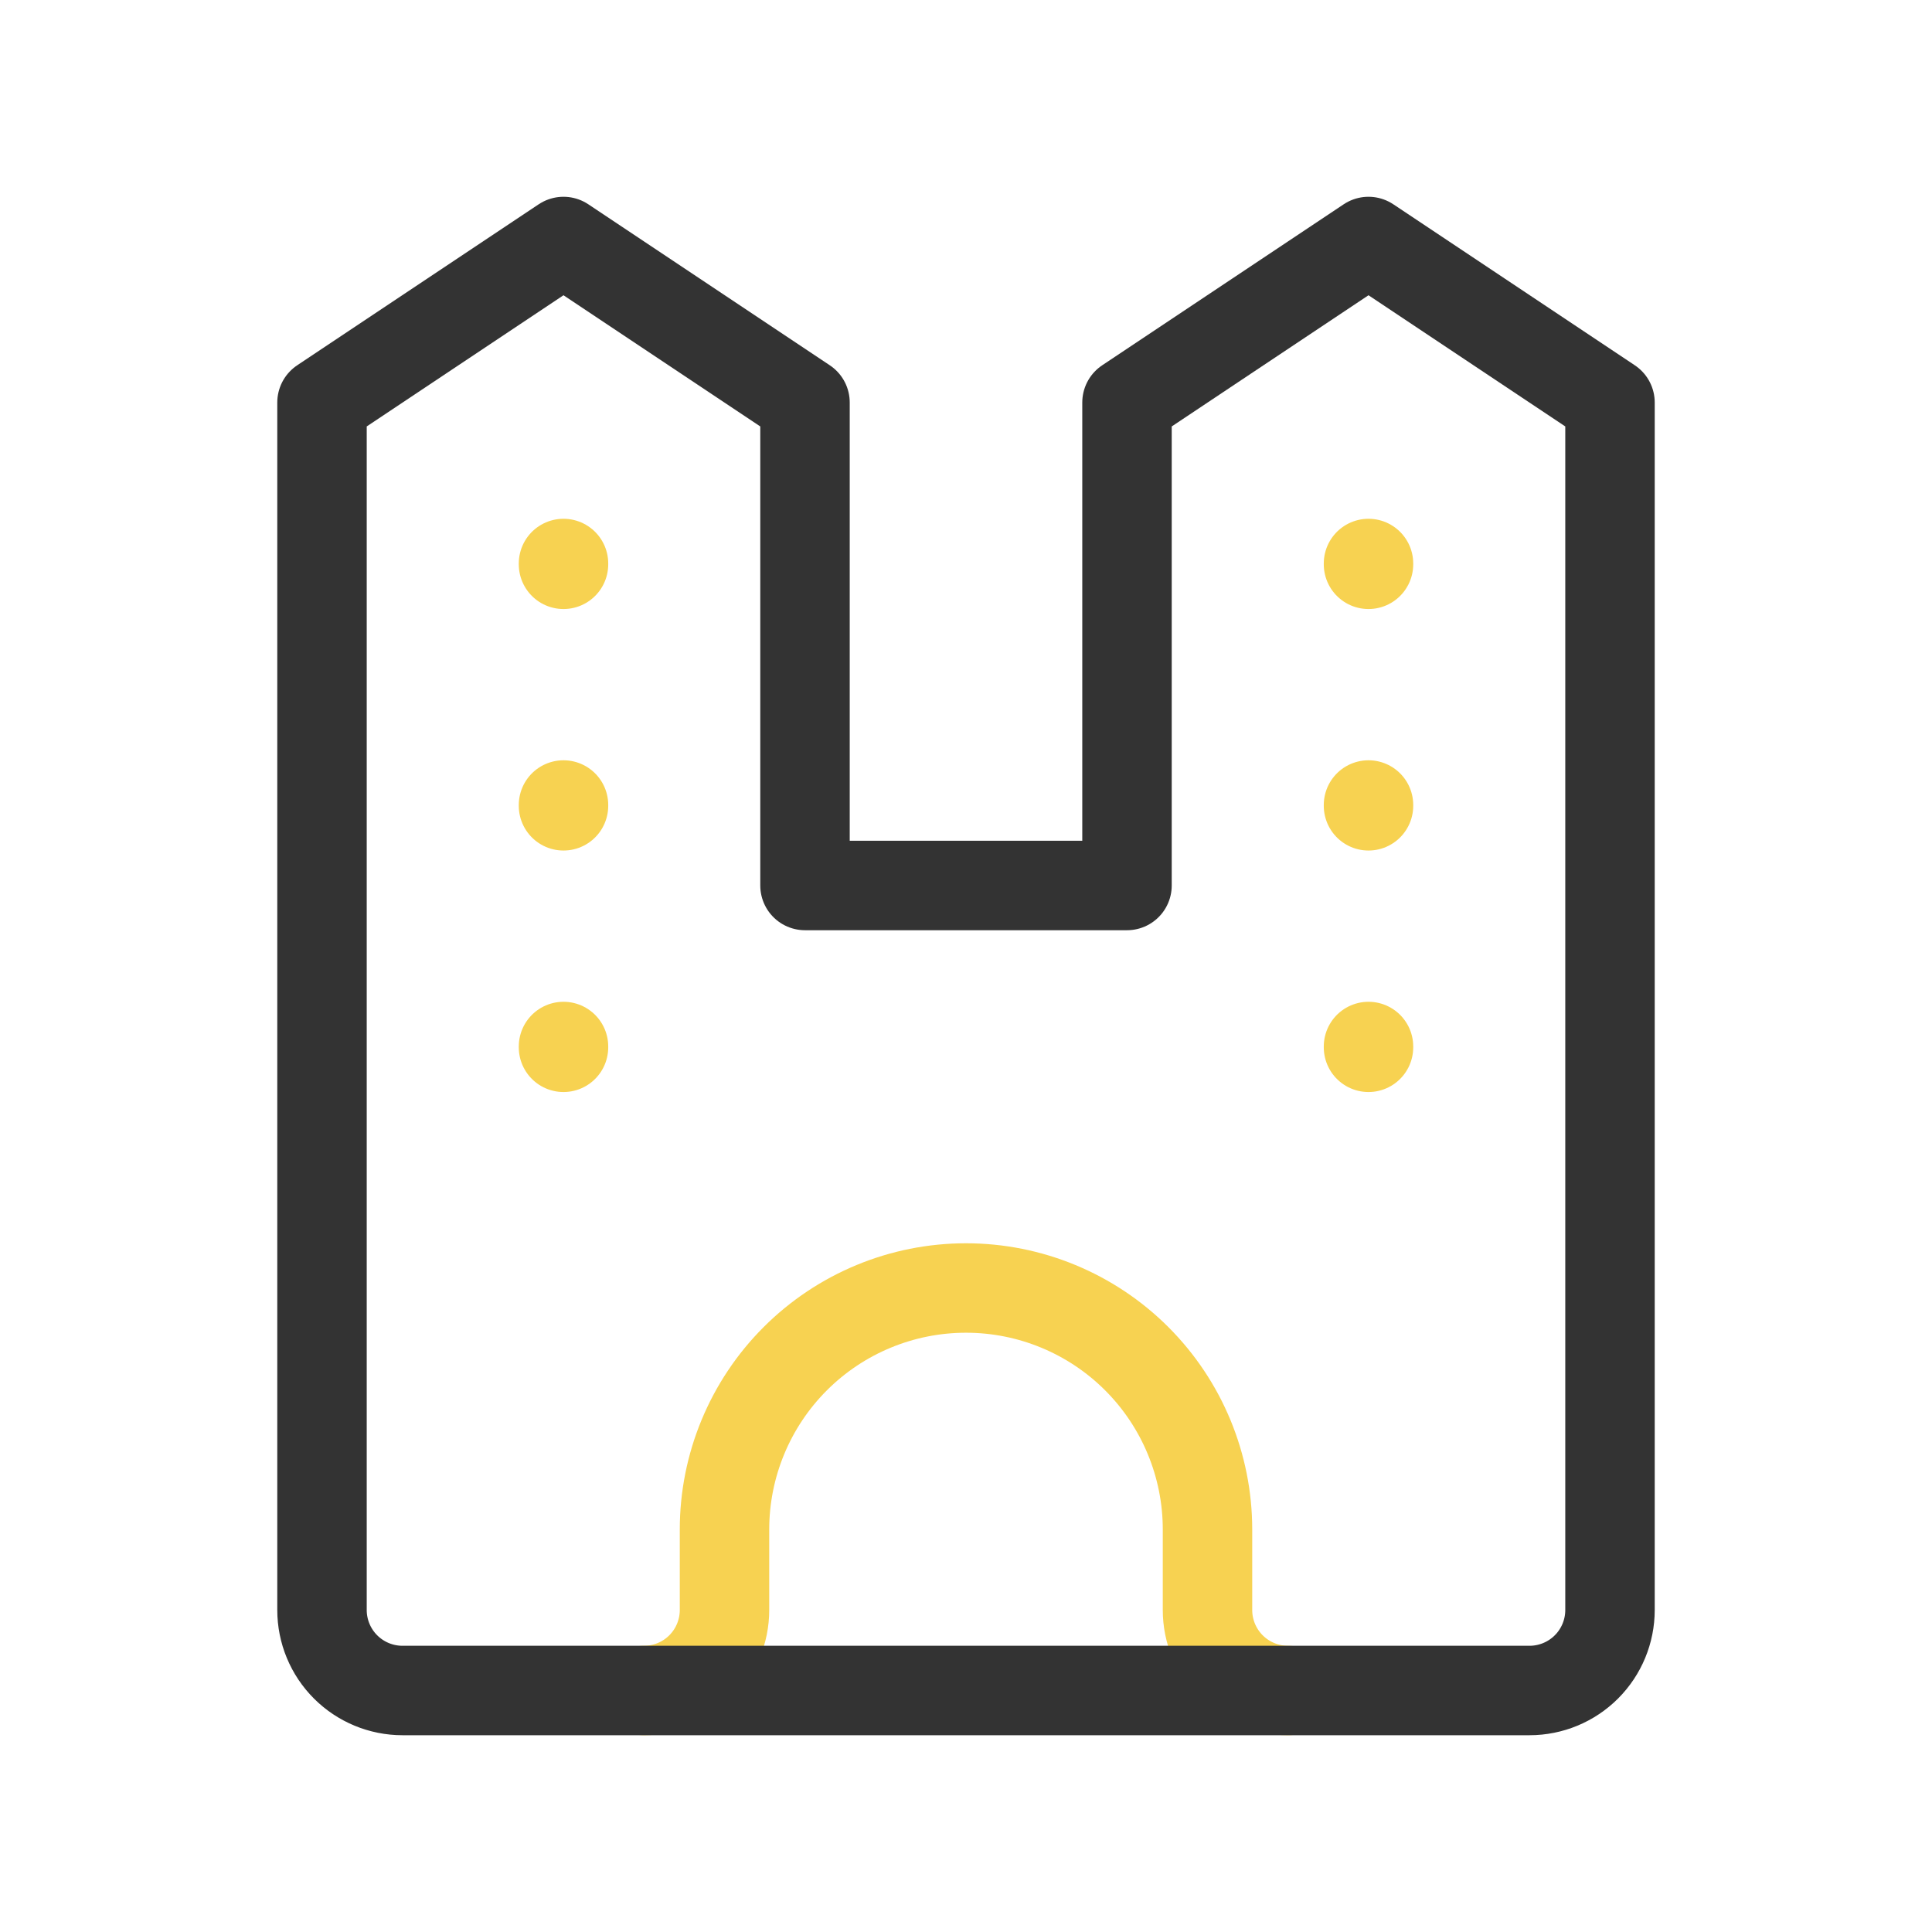 <?xml version="1.0" encoding="UTF-8"?> <svg xmlns="http://www.w3.org/2000/svg" width="108" height="108" viewBox="0 0 108 108" fill="none"><path d="M72 94.5C70.806 94.5 69.662 94.026 68.818 93.182C67.974 92.338 67.5 91.194 67.5 90V85.5C67.5 81.92 66.078 78.486 63.546 75.954C61.014 73.422 57.58 72 54 72C50.42 72 46.986 73.422 44.454 75.954C41.922 78.486 40.5 81.92 40.5 85.5V90C40.5 91.194 40.026 92.338 39.182 93.182C38.338 94.026 37.194 94.5 36 94.5" stroke="#F7D251" stroke-width="5" stroke-linecap="round" stroke-linejoin="round"></path><path d="M72 94.5H81M81 94.5H85.5C86.694 94.5 87.838 94.026 88.682 93.182C89.526 92.338 90 91.194 90 90V22.5L76.5 13.5L63 22.5V49.5H45V22.5L31.5 13.5L18 22.5V90C18 91.194 18.474 92.338 19.318 93.182C20.162 94.026 21.306 94.5 22.5 94.5H31.5M81 94.5H31.5M31.5 94.5H36" stroke="#333333" stroke-width="5" stroke-linecap="round" stroke-linejoin="round"></path><path d="M31.5 31.5V31.545" stroke="#F7D251" stroke-width="5" stroke-linecap="round" stroke-linejoin="round"></path><path d="M31.5 45V45.045" stroke="#F7D251" stroke-width="5" stroke-linecap="round" stroke-linejoin="round"></path><path d="M31.5 58.5V58.545" stroke="#F7D251" stroke-width="5" stroke-linecap="round" stroke-linejoin="round"></path><path d="M76.5 31.5V31.545" stroke="#F7D251" stroke-width="5" stroke-linecap="round" stroke-linejoin="round"></path><path d="M76.5 45V45.045" stroke="#F7D251" stroke-width="5" stroke-linecap="round" stroke-linejoin="round"></path><path d="M76.5 58.5V58.545" stroke="#F7D251" stroke-width="5" stroke-linecap="round" stroke-linejoin="round"></path></svg> 